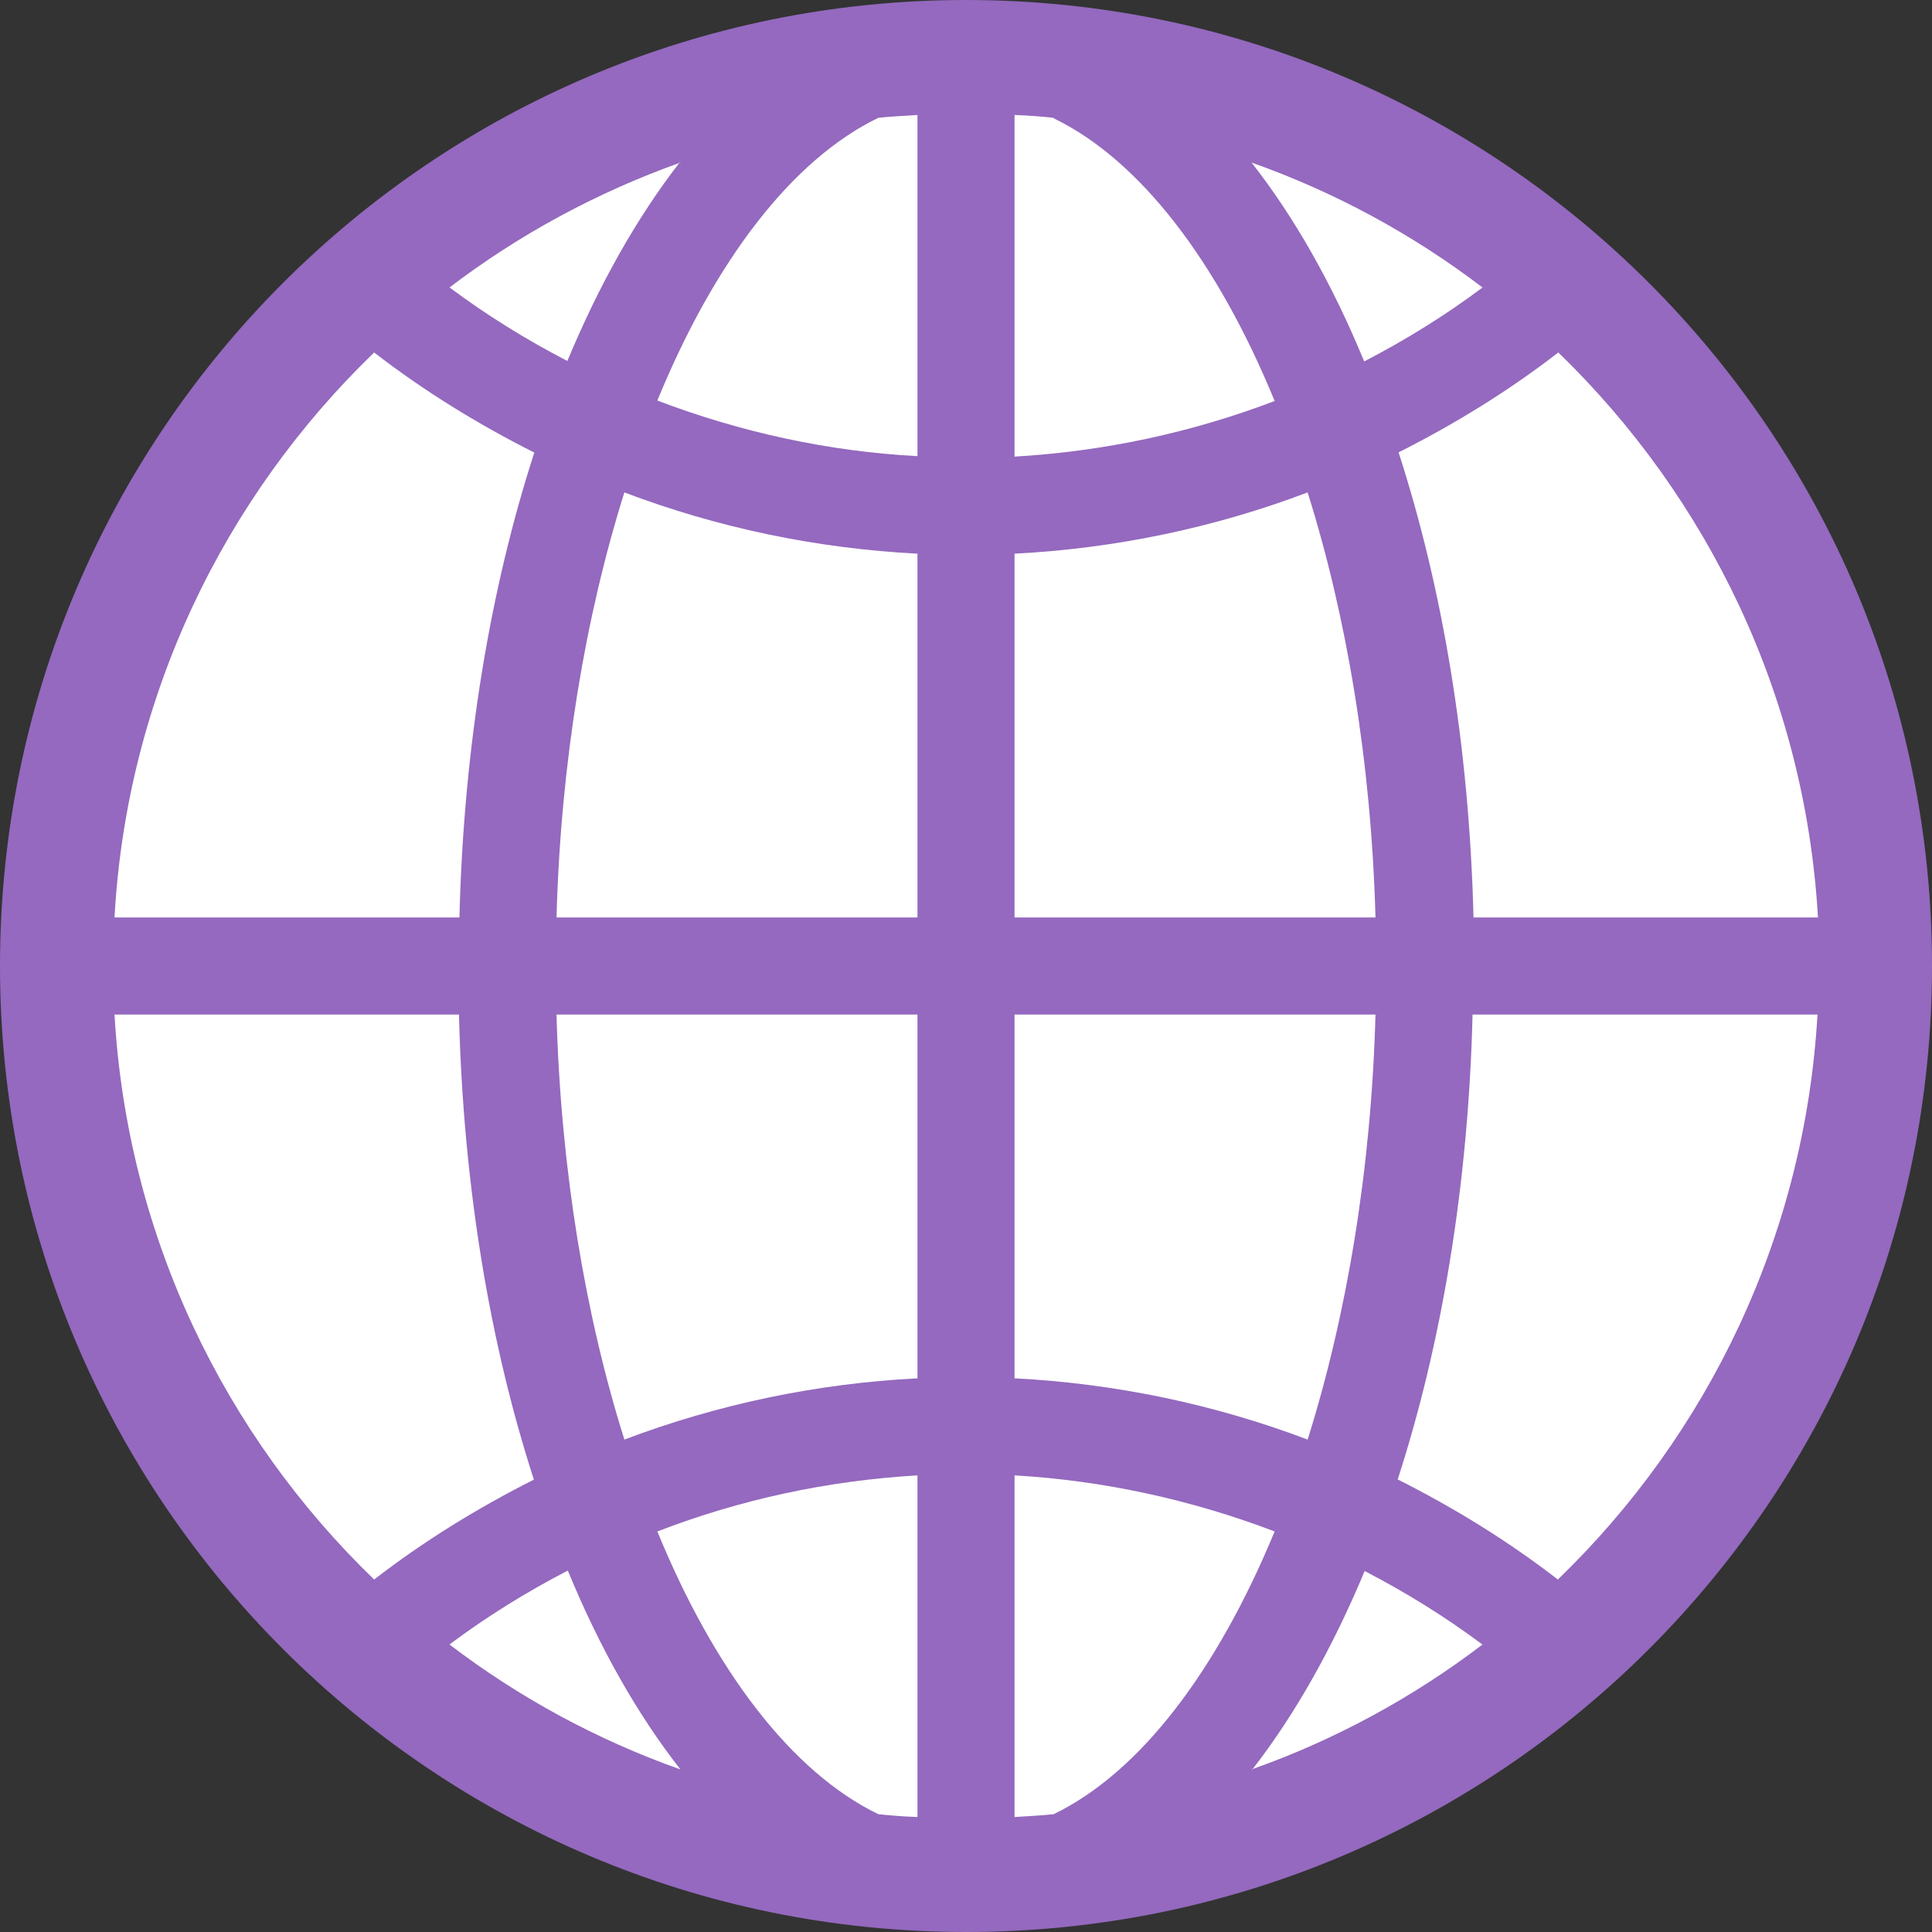 <?xml version="1.0" encoding="UTF-8"?><svg id="Content" xmlns="http://www.w3.org/2000/svg" viewBox="0 0 41 41"><rect x="0" y="0" width="41" height="41" fill="#333333" stroke="none"/><path d="m20.5,0C9.18,0,0,9.18,0,20.5s9.18,20.5,20.5,20.5,20.5-9.18,20.5-20.5S31.82,0,20.5,0Z" style="fill:#9469bf; stroke-width:0px;"/><path d="m18.64,38.5c.28.03.55.05.83.06v-7.25c-1.9.11-3.76.51-5.52,1.19,1.21,2.95,2.85,5.11,4.69,6Z" style="fill:#fff; stroke-width:0px;"/><path d="m11.81,19.47h7.66v-7.72c-2.14-.11-4.24-.55-6.22-1.3-.83,2.64-1.35,5.73-1.44,9.02Z" style="fill:#fff; stroke-width:0px;"/><path d="m13.95,8.5c1.76.67,3.62,1.08,5.52,1.18V2.44c-.28.02-.56.03-.83.06-1.84.89-3.48,3.05-4.69,6Z" style="fill:#fff; stroke-width:0px;"/><path d="m9.74,21.53H2.43c.27,4.7,2.33,8.92,5.51,11.99,1.06-.82,2.2-1.52,3.39-2.12-.93-2.87-1.5-6.23-1.59-9.87Z" style="fill:#fff; stroke-width:0px;"/><path d="m9.54,34.9c1.47,1.12,3.12,2.02,4.9,2.65-.91-1.16-1.72-2.59-2.39-4.22-.87.45-1.71.97-2.5,1.56Z" style="fill:#fff; stroke-width:0px;"/><path d="m11.33,9.6c-1.19-.6-2.33-1.3-3.39-2.12-3.18,3.07-5.25,7.29-5.51,11.99h7.32c.09-3.64.66-7,1.59-9.87Z" style="fill:#fff; stroke-width:0px;"/><path d="m14.44,3.45c-1.77.63-3.43,1.53-4.9,2.65.79.59,1.63,1.11,2.5,1.56.68-1.63,1.48-3.05,2.39-4.22Z" style="fill:#fff; stroke-width:0px;"/><path d="m31.26,19.47h7.32c-.27-4.69-2.33-8.91-5.51-11.99-1.06.82-2.2,1.52-3.39,2.12.93,2.87,1.5,6.23,1.59,9.87Z" style="fill:#fff; stroke-width:0px;"/><path d="m13.25,30.55c1.98-.75,4.08-1.19,6.22-1.3v-7.72h-7.66c.09,3.29.61,6.38,1.44,9.02Z" style="fill:#fff; stroke-width:0px;"/><path d="m26.56,37.55c1.78-.63,3.43-1.53,4.9-2.65-.79-.59-1.63-1.11-2.5-1.56-.68,1.63-1.48,3.05-2.39,4.22Z" style="fill:#fff; stroke-width:0px;"/><path d="m21.53,31.31v7.25c.28-.02.56-.03.83-.06,1.84-.89,3.47-3.05,4.69-6-1.76-.67-3.62-1.08-5.52-1.19Z" style="fill:#fff; stroke-width:0px;"/><path d="m29.67,31.4c1.19.6,2.33,1.3,3.39,2.12,3.18-3.07,5.24-7.29,5.51-11.99h-7.32c-.09,3.64-.66,7-1.59,9.87Z" style="fill:#fff; stroke-width:0px;"/><path d="m22.36,2.5c-.28-.03-.55-.05-.83-.06v7.25c1.9-.11,3.76-.51,5.52-1.18-1.21-2.95-2.85-5.11-4.69-6Z" style="fill:#fff; stroke-width:0px;"/><path d="m31.46,6.1c-1.47-1.12-3.12-2.02-4.9-2.65.91,1.16,1.72,2.59,2.39,4.22.87-.45,1.71-.97,2.5-1.56Z" style="fill:#fff; stroke-width:0px;"/><path d="m29.19,21.53h-7.66v7.72c2.14.11,4.24.55,6.22,1.3.83-2.64,1.35-5.73,1.44-9.02Z" style="fill:#fff; stroke-width:0px;"/><path d="m27.75,10.45c-1.98.75-4.08,1.19-6.22,1.3v7.72h7.66c-.09-3.29-.61-6.38-1.44-9.02Z" style="fill:#fff; stroke-width:0px;"/></svg>